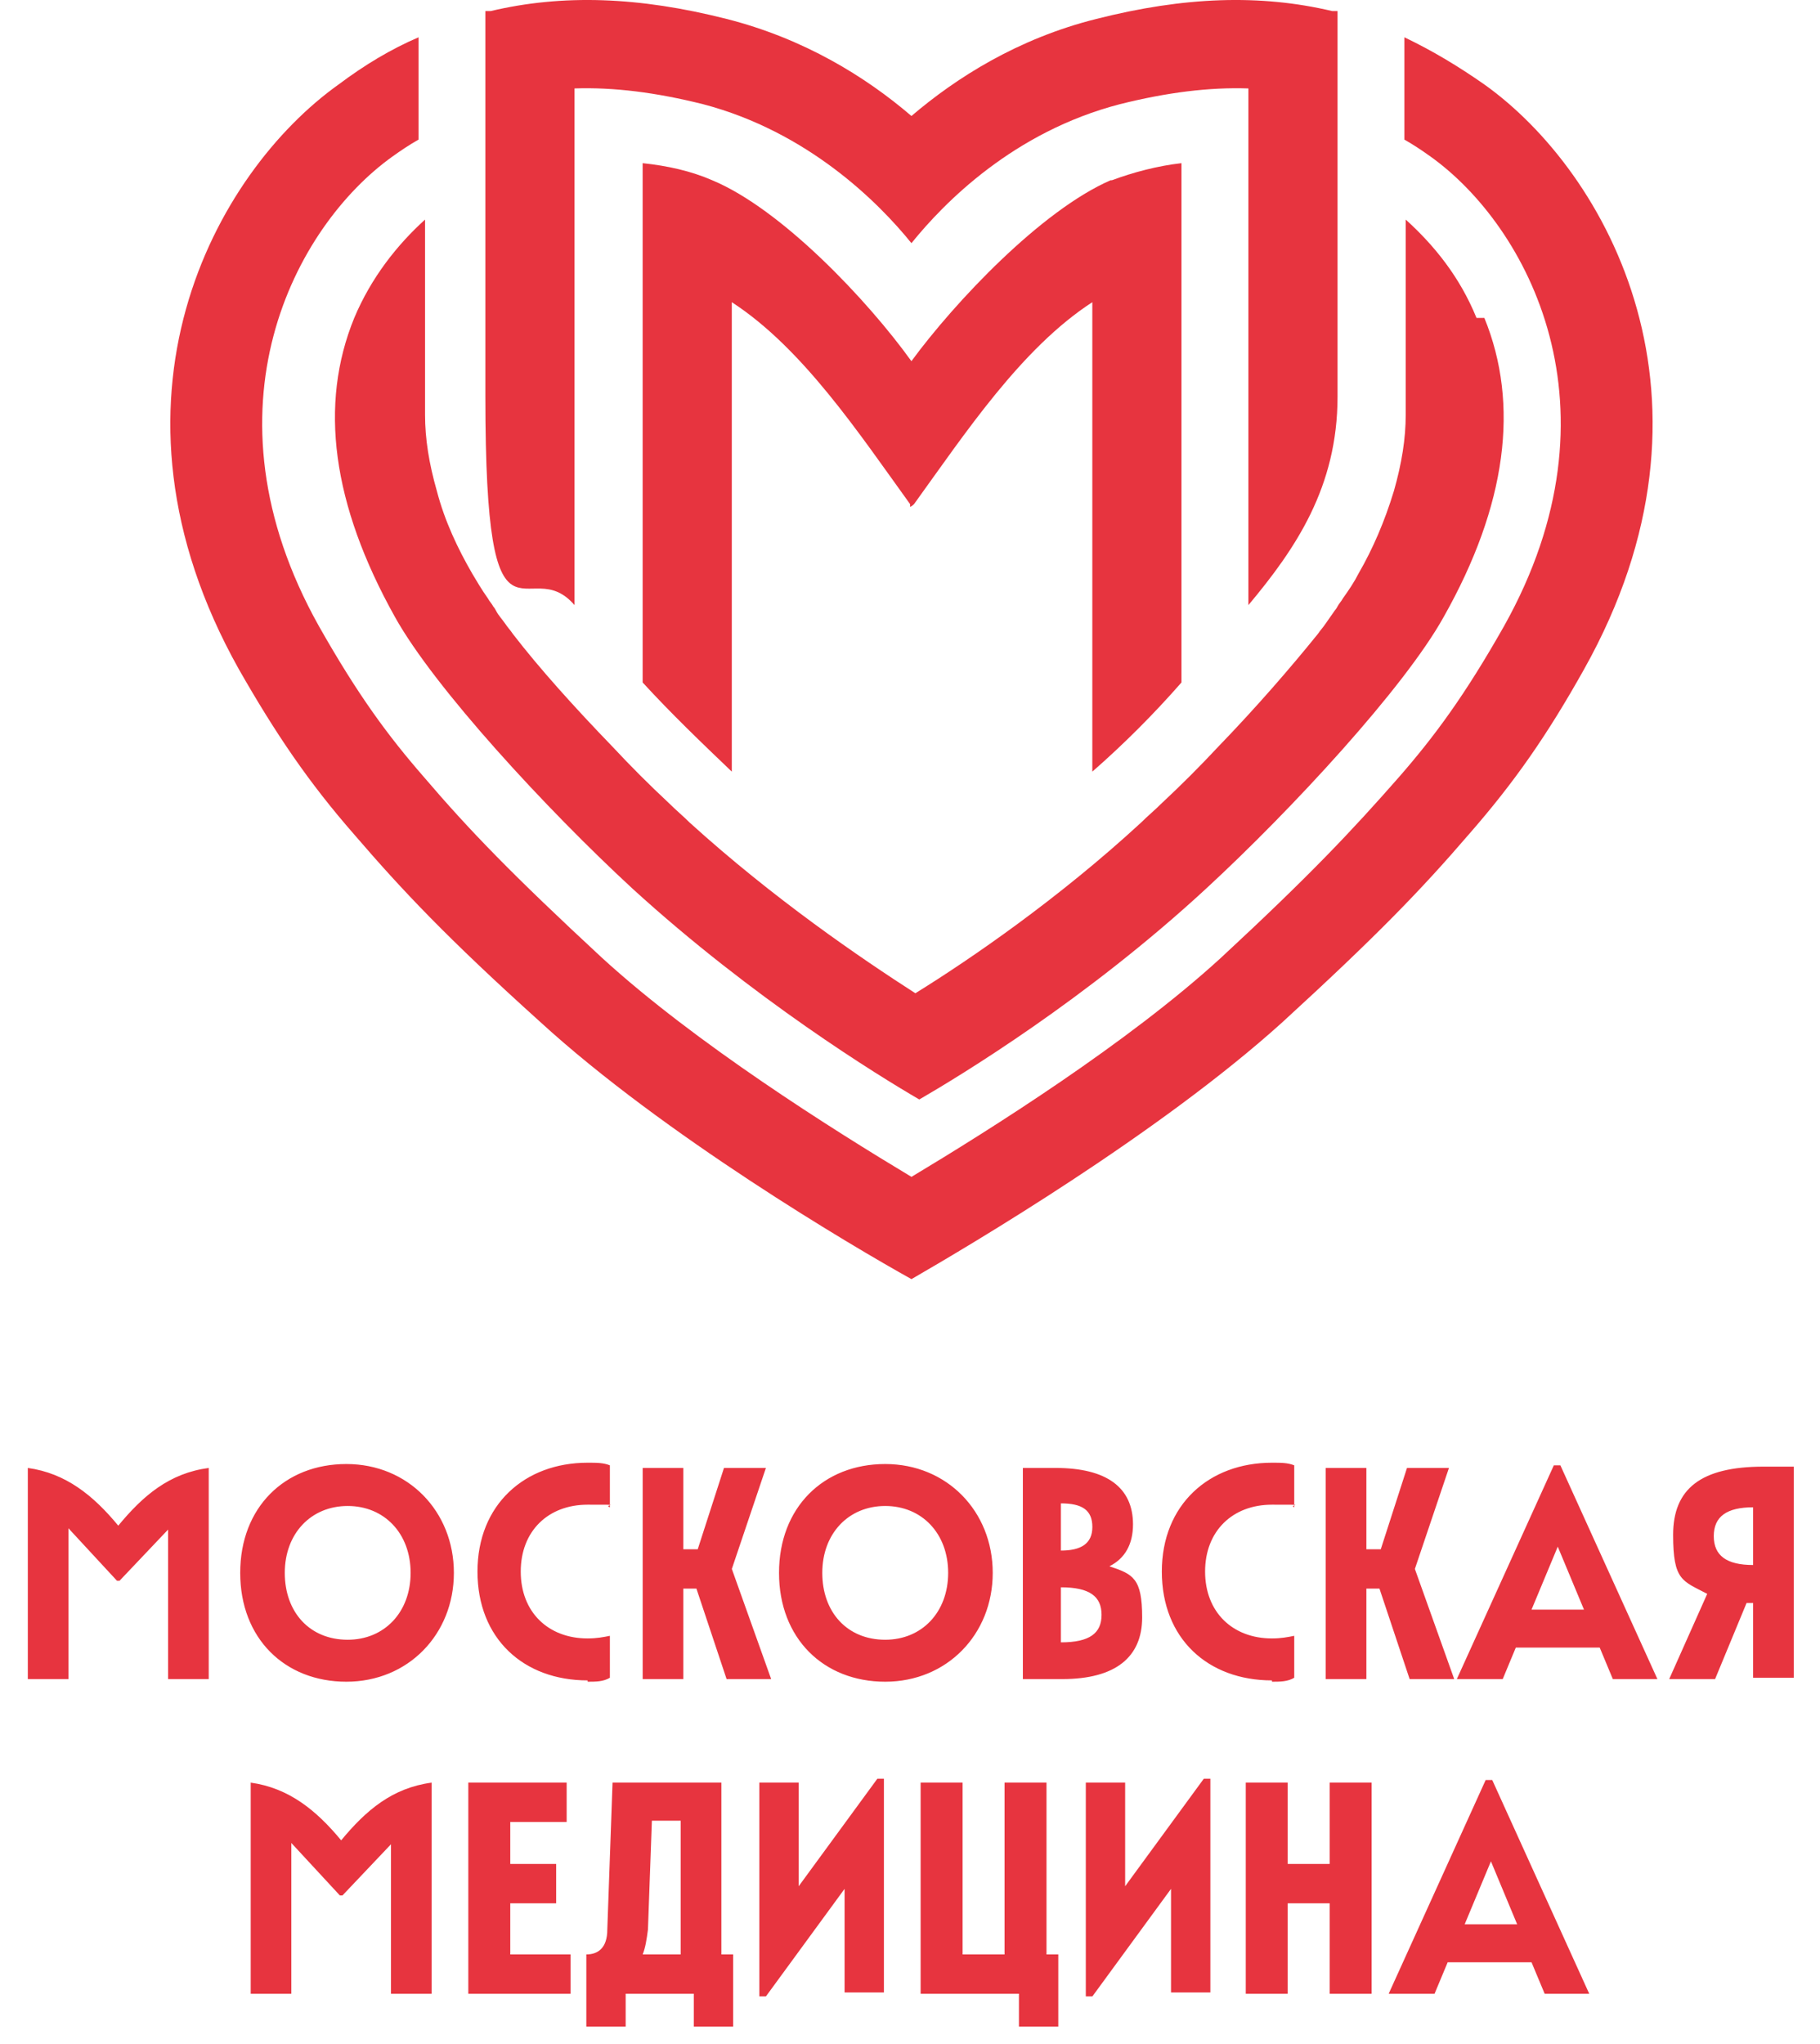 <svg width="57" height="64" viewBox="0 0 57 64" fill="none" xmlns="http://www.w3.org/2000/svg">
    <path d="M45.872 60.251L46.694 58.28L47.515 60.251H45.872ZM43.532 62.427H44.928L45.339 61.442H47.966L48.377 62.427H49.773L46.735 55.734H46.529L43.491 62.427H43.532ZM41.643 62.427H42.957V55.816H41.643V58.362H40.329V55.816H39.016V62.427H40.329V59.594H41.643V62.427ZM34.006 62.509H34.212L36.675 59.142V62.386H37.907V55.693H37.702L35.238 59.06V55.816H34.006V62.509ZM28.792 62.427H31.912V63.454H33.144V61.195H32.775V55.816H31.461V61.195H30.147V55.816H28.833V62.427H28.792ZM23.782 62.509H23.988L26.451 59.142V62.386H27.683V55.693H27.478L25.014 59.06V55.816H23.782V62.509ZM20.128 61.195C20.21 60.99 20.251 60.744 20.293 60.415L20.416 57.007H21.319V61.195H20.169H20.128ZM18.363 61.195V63.454H19.595V62.427H21.73V63.454H22.961V61.195H22.592V55.816H19.184L19.02 60.415C19.02 60.99 18.732 61.195 18.363 61.195ZM14.667 62.427H17.87V61.195H15.981V59.594H17.418V58.362H15.981V57.048H17.747V55.816H14.667V62.427ZM7.852 55.816V62.427H9.124V57.705L10.644 59.348H10.726L12.245 57.746V62.427H13.518V55.816C12.286 55.981 11.465 56.679 10.685 57.623C9.905 56.679 9.042 55.981 7.852 55.816Z" fill="#E7343F"/>
    <path d="M54.905 47.154V49.002C54.084 49.002 53.673 48.714 53.673 48.098C53.673 47.482 54.084 47.195 54.905 47.195M54.905 50.192V52.532H56.178V45.922H55.233C53.263 45.922 52.4 46.62 52.4 48.057C52.4 49.494 52.688 49.494 53.468 49.905L52.277 52.574H53.714L54.7 50.192H54.946H54.905ZM47.966 50.398L48.787 48.427L49.608 50.398H47.966ZM45.667 52.574H47.063L47.473 51.588H50.101L50.512 52.574H51.908L48.869 45.881H48.664L45.626 52.574H45.667ZM44.148 52.574H45.544L44.312 49.125L45.379 45.963H44.065L43.244 48.509H42.793V45.963H41.52V52.574H42.793V49.74H43.203L44.148 52.574ZM39.836 52.656C40.083 52.656 40.329 52.656 40.534 52.532V51.219C40.329 51.26 40.124 51.301 39.836 51.301C38.605 51.301 37.742 50.48 37.742 49.207C37.742 47.934 38.605 47.113 39.836 47.113C41.068 47.113 40.329 47.113 40.534 47.195V45.881C40.329 45.799 40.124 45.799 39.836 45.799C37.865 45.799 36.387 47.113 36.387 49.207C36.387 51.301 37.824 52.615 39.836 52.615M33.226 48.55V47.072C33.883 47.072 34.211 47.277 34.211 47.811C34.211 48.344 33.842 48.55 33.226 48.55ZM33.226 51.424V49.7C34.129 49.7 34.499 49.987 34.499 50.562C34.499 51.136 34.129 51.424 33.226 51.424ZM32.035 52.574H33.267C34.95 52.574 35.771 51.876 35.771 50.644C35.771 49.412 35.484 49.289 34.745 49.042C35.238 48.796 35.484 48.344 35.484 47.729C35.484 46.579 34.663 45.963 33.062 45.963H32.035V52.574ZM27.724 51.342C26.533 51.342 25.753 50.48 25.753 49.248C25.753 48.016 26.574 47.154 27.724 47.154C28.873 47.154 29.695 48.016 29.695 49.248C29.695 50.48 28.873 51.342 27.724 51.342ZM27.724 52.656C29.654 52.656 31.091 51.178 31.091 49.248C31.091 47.318 29.654 45.84 27.724 45.84C25.794 45.84 24.398 47.195 24.398 49.248C24.398 51.301 25.794 52.656 27.724 52.656ZM22.756 52.574H24.152L22.92 49.125L23.987 45.963H22.674L21.852 48.509H21.401V45.963H20.128V52.574H21.401V49.74H21.811L22.756 52.574ZM18.403 52.656C18.65 52.656 18.896 52.656 19.101 52.532V51.219C18.896 51.26 18.691 51.301 18.403 51.301C17.172 51.301 16.309 50.48 16.309 49.207C16.309 47.934 17.172 47.113 18.403 47.113C19.635 47.113 18.855 47.113 19.101 47.195V45.881C18.896 45.799 18.691 45.799 18.403 45.799C16.433 45.799 14.954 47.113 14.954 49.207C14.954 51.301 16.392 52.615 18.403 52.615M10.889 51.342C9.699 51.342 8.919 50.48 8.919 49.248C8.919 48.016 9.74 47.154 10.889 47.154C12.039 47.154 12.86 48.016 12.86 49.248C12.86 50.48 12.039 51.342 10.889 51.342ZM10.848 52.656C12.778 52.656 14.215 51.178 14.215 49.248C14.215 47.318 12.778 45.84 10.848 45.84C8.919 45.84 7.523 47.195 7.523 49.248C7.523 51.301 8.919 52.656 10.848 52.656ZM0.871 45.963V52.574H2.144V47.852L3.663 49.494H3.745L5.264 47.893V52.574H6.537V45.963C5.305 46.127 4.484 46.825 3.704 47.77C2.924 46.825 2.062 46.127 0.871 45.963Z" fill="#E7343F"/>
    <path d="M46.489 2.646C45.668 2.071 44.846 1.579 43.984 1.168C43.984 2.112 43.984 3.221 43.984 4.371C44.272 4.535 44.518 4.699 44.805 4.904C47.844 7.08 50.923 12.788 47.105 19.604C45.873 21.78 44.929 23.052 43.82 24.325C42.342 26.009 41.028 27.405 38.236 29.992C35.321 32.66 31.009 35.37 28.546 36.849C26.082 35.37 21.771 32.66 18.856 29.992C16.064 27.405 14.709 26.009 13.272 24.325C12.163 23.052 11.219 21.78 9.987 19.604C6.169 12.788 9.248 7.08 12.287 4.904C12.574 4.699 12.82 4.535 13.108 4.371C13.108 3.221 13.108 2.112 13.108 1.168C12.245 1.538 11.424 2.03 10.603 2.646C6.743 5.397 2.761 12.541 7.483 20.959C8.632 22.97 9.659 24.49 11.096 26.132C12.615 27.898 14.011 29.376 16.926 32.004C20.786 35.535 26.698 39.025 28.546 40.051C30.394 38.983 36.306 35.493 40.166 32.004C43.081 29.335 44.477 27.898 45.996 26.132C47.433 24.49 48.46 23.012 49.609 20.959C54.331 12.541 50.348 5.397 46.489 2.646Z" fill="#E7343F"/>
    <path d="M46.242 9.954C45.708 8.641 44.887 7.655 44.025 6.875C44.025 9.421 44.025 11.72 44.025 12.5C44.025 12.664 44.025 12.829 44.025 12.993C44.025 13.732 43.901 14.512 43.655 15.374C43.367 16.319 42.998 17.181 42.546 17.961C42.423 18.207 42.259 18.454 42.054 18.741C42.013 18.823 41.931 18.905 41.889 18.988C41.889 18.988 41.848 19.07 41.807 19.111C41.725 19.234 41.602 19.398 41.52 19.521C41.438 19.644 41.356 19.727 41.273 19.85C40.411 20.917 39.344 22.149 38.153 23.381C37.578 23.997 37.003 24.572 36.388 25.146C36.182 25.352 35.936 25.557 35.73 25.762C33.144 28.144 30.393 30.032 28.668 31.1C26.944 29.991 24.234 28.144 21.606 25.762C21.401 25.557 21.154 25.352 20.949 25.146C20.333 24.572 19.759 23.997 19.184 23.381C17.993 22.149 16.884 20.917 16.063 19.85C15.981 19.727 15.899 19.644 15.817 19.521C15.735 19.398 15.611 19.275 15.529 19.111C15.529 19.111 15.488 19.029 15.447 18.988C15.406 18.905 15.324 18.823 15.283 18.741C15.078 18.454 14.914 18.166 14.79 17.961C14.339 17.181 13.928 16.319 13.682 15.374C13.435 14.512 13.312 13.732 13.312 12.993C13.312 12.829 13.312 12.664 13.312 12.5C13.312 11.72 13.312 9.421 13.312 6.875C12.45 7.655 11.629 8.682 11.095 9.954C9.986 12.664 10.397 15.785 12.368 19.316C13.6 21.533 17.131 25.352 19.799 27.815C23.577 31.264 27.519 33.687 28.791 34.426C30.064 33.687 34.006 31.305 37.783 27.815C40.452 25.352 43.983 21.533 45.215 19.316C47.186 15.826 47.597 12.664 46.488 9.954" fill="#E7343F"/>
    <path d="M41.725 0.347C39.467 -0.187 37.086 -0.105 34.335 0.593C31.871 1.209 29.941 2.441 28.545 3.632C27.108 2.4 25.179 1.209 22.756 0.593C20.005 -0.105 17.624 -0.187 15.365 0.347C15.324 0.347 15.201 0.347 15.201 0.347C15.201 0.347 15.201 3.673 15.201 12.418C15.201 21.164 16.515 17.222 17.993 18.947V2.769C19.225 2.728 20.539 2.893 22.017 3.262C25.302 4.124 27.519 6.342 28.545 7.614C29.572 6.342 31.748 4.124 35.074 3.262C36.552 2.893 37.866 2.728 39.098 2.769V18.947C40.576 17.181 41.89 15.252 41.89 12.418C41.89 3.714 41.89 0.347 41.89 0.347C41.89 0.347 41.767 0.347 41.725 0.347Z" fill="#E7343F"/>
    <path d="M34.785 5.643C32.609 6.588 29.899 9.462 28.544 11.309C27.189 9.421 24.479 6.546 22.303 5.643C21.646 5.356 20.907 5.191 20.127 5.109V21.369C21.03 22.354 21.975 23.258 22.919 24.161V9.462C25.136 10.899 26.902 13.568 28.503 15.785V15.867C28.544 15.867 28.626 15.785 28.626 15.785C30.227 13.568 31.993 10.899 34.21 9.462V24.161C35.196 23.299 36.14 22.354 37.002 21.369V5.109C36.263 5.191 35.483 5.397 34.826 5.643" fill="#E7343F"/>
</svg>
